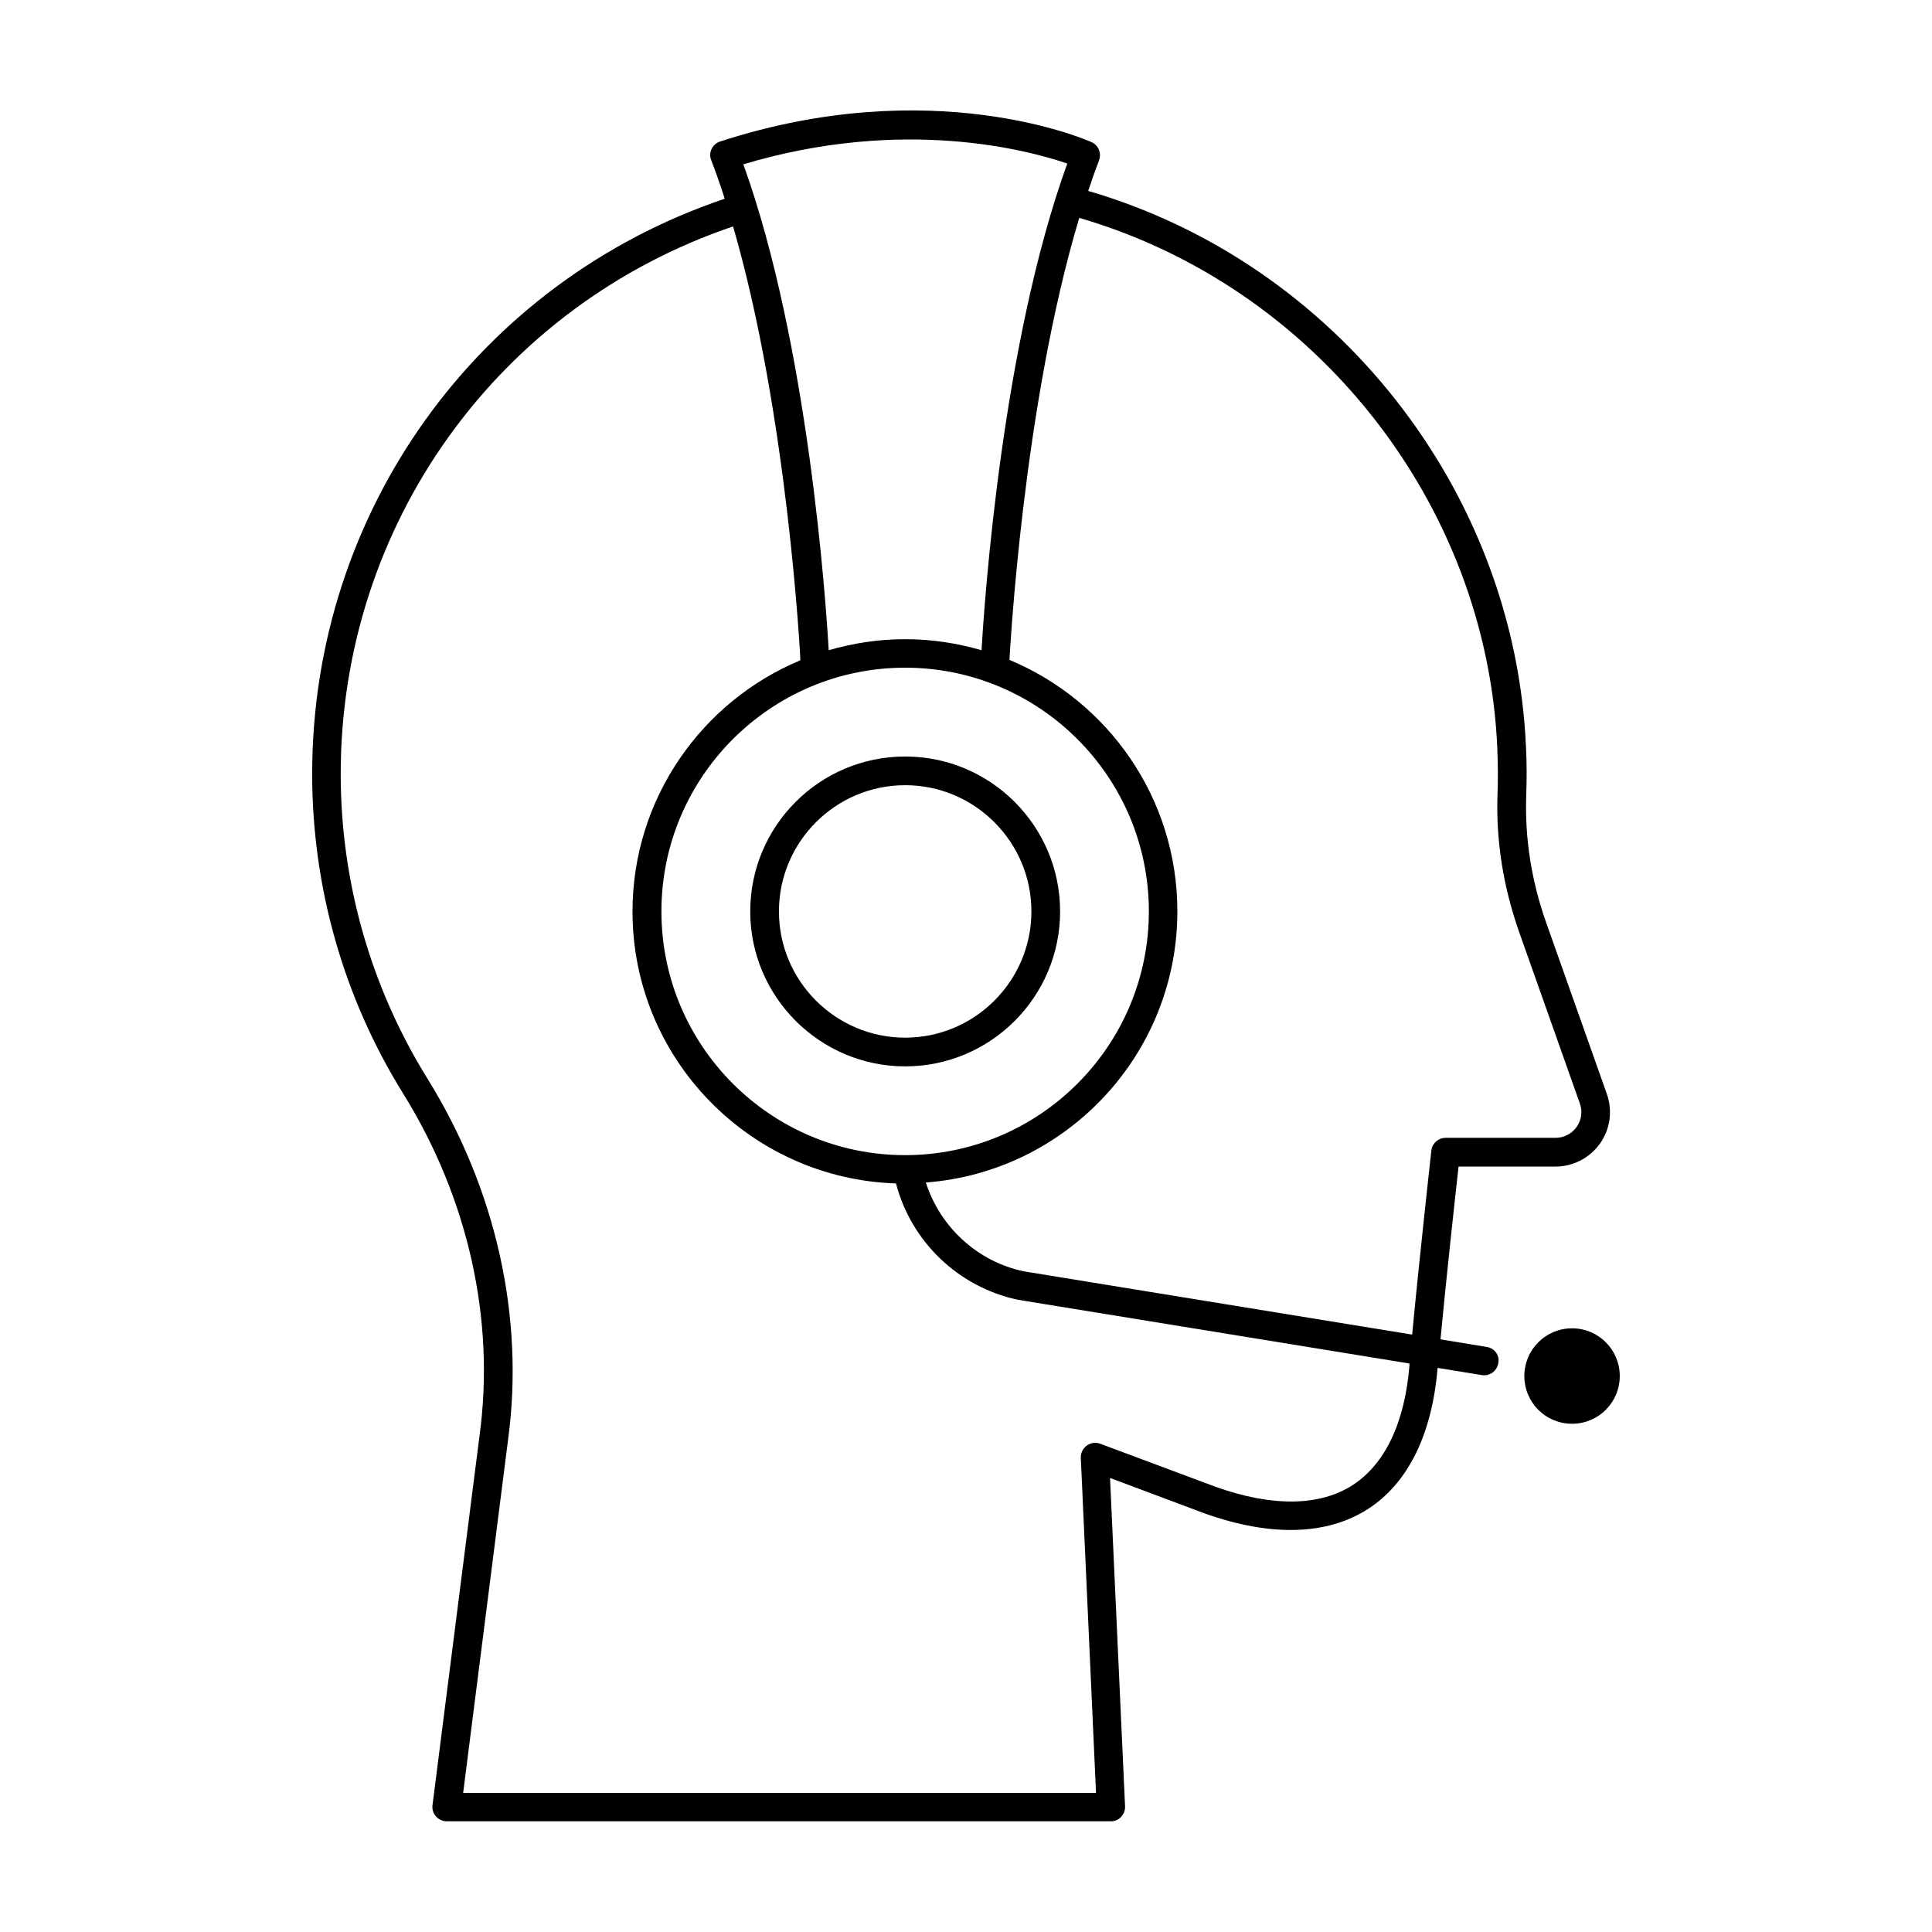 <?xml version="1.0" encoding="UTF-8"?>
<!-- The Best Svg Icon site in the world: iconSvg.co, Visit us! https://iconsvg.co -->
<svg fill="#000000" width="800px" height="800px" version="1.1" viewBox="144 144 512 512" xmlns="http://www.w3.org/2000/svg">
 <g>
  <path d="m560.61 496.02c-7.004 0-12.645 5.644-12.645 12.645 0 7.004 5.644 12.645 12.645 12.645 7.004 0 12.645-5.644 12.645-12.645s-5.641-12.645-12.645-12.645z"/>
  <path d="m538.04 500.96-12.293-2.016c1.359-14.609 3.828-37.281 4.785-45.797h25.695c4.684 0 9.07-2.266 11.789-6.098 2.719-3.828 3.375-8.715 1.812-13.148l-16.02-45.242c-3.981-11.184-5.742-22.621-5.34-33.906 0.152-4.18 0.152-8.414-0.051-12.496-2.871-68.211-50.484-128.57-116.03-147.66 0.906-2.769 1.863-5.488 2.871-8.109 0.707-1.863-0.152-4.031-2.016-4.836-1.715-0.754-42.371-18.391-98.395-0.152-1.008 0.301-1.812 1.059-2.266 1.965-0.453 0.957-0.504 2.016-0.102 2.973 1.258 3.273 2.469 6.699 3.578 10.227-65.496 22.117-109.33 83.027-109.33 152.4 0 30.027 8.312 59.297 24.082 84.691 17.281 27.809 24.484 60.055 20.254 90.836l-12.445 97.789c-0.152 1.059 0.203 2.168 0.906 2.973 0.707 0.805 1.762 1.309 2.871 1.309h175.98c1.059 0 2.016-0.402 2.719-1.16 0.707-0.754 1.109-1.762 1.059-2.769l-3.981-87.059 25.141 9.422c17.434 6.195 32.344 5.793 43.227-1.211 10.629-6.852 16.977-19.801 18.438-37.383l11.738 1.914c0.203 0.051 0.402 0.051 0.605 0.051 1.812 0 3.426-1.309 3.727-3.176 0.461-2.059-0.949-4.023-3.016-4.328zm2.769-158.45c0.152 3.93 0.203 7.961 0.051 11.941-0.453 12.293 1.512 24.637 5.793 36.727l16.02 45.242c0.754 2.117 0.453 4.383-0.855 6.246-1.309 1.812-3.324 2.871-5.594 2.871h-29.121c-1.914 0-3.578 1.461-3.777 3.375-0.051 0.352-3.375 30.43-5.09 48.77l-102.98-16.777c-12.293-2.621-22.117-11.738-25.895-23.527 37.23-2.82 66.652-33.957 66.652-71.895 0-29.977-18.391-55.723-44.488-66.605v-0.051c0.051-0.754 3.426-66.957 18.488-117.09 62.633 18.242 108.08 75.777 110.8 140.77zm-156.94-21.566c35.621 0 64.59 28.969 64.59 64.59 0 35.621-28.969 64.59-64.59 64.59-35.617 0-64.586-28.969-64.586-64.59 0-35.621 28.969-64.59 64.586-64.59zm42.977-133.61c-17.281 47.66-21.965 115.78-22.723 128.98-6.449-1.863-13.199-2.922-20.254-2.922s-13.805 1.059-20.254 2.922c-0.754-13.199-5.441-81.113-22.621-128.77 42.422-12.695 75.523-3.731 85.852-0.203zm90.688 318.36c-1.211 15.266-6.449 26.25-15.012 31.84-8.766 5.691-21.41 5.844-36.477 0.453l-30.48-11.387c-1.211-0.453-2.519-0.25-3.578 0.504-1.008 0.754-1.613 1.965-1.562 3.223l4.031 88.82-167.72 0.004 11.891-93.508c4.434-32.496-3.176-66.504-21.363-95.824-15.012-24.184-22.973-52.094-22.973-80.711 0-66.051 41.715-123.99 103.98-145.1 14.508 49.828 17.836 114.21 17.836 114.92v0.051c-26.098 10.883-44.488 36.625-44.488 66.605 0 38.996 31.137 70.785 69.828 72.043 4.031 15.418 16.473 27.457 32.344 30.832l103.68 16.879c0.055 0.102 0.055 0.254 0.055 0.355z"/>
  <path d="m383.88 426.6c22.621 0 41.059-18.391 41.059-41.059 0-22.621-18.391-41.059-41.059-41.059-22.672 0-41.059 18.391-41.059 41.059 0 22.617 18.438 41.059 41.059 41.059zm0-74.516c18.438 0 33.453 15.012 33.453 33.453 0 18.438-15.012 33.453-33.453 33.453-18.438 0-33.453-15.012-33.453-33.453 0-18.438 15.016-33.453 33.453-33.453z"/>
 </g>
</svg>